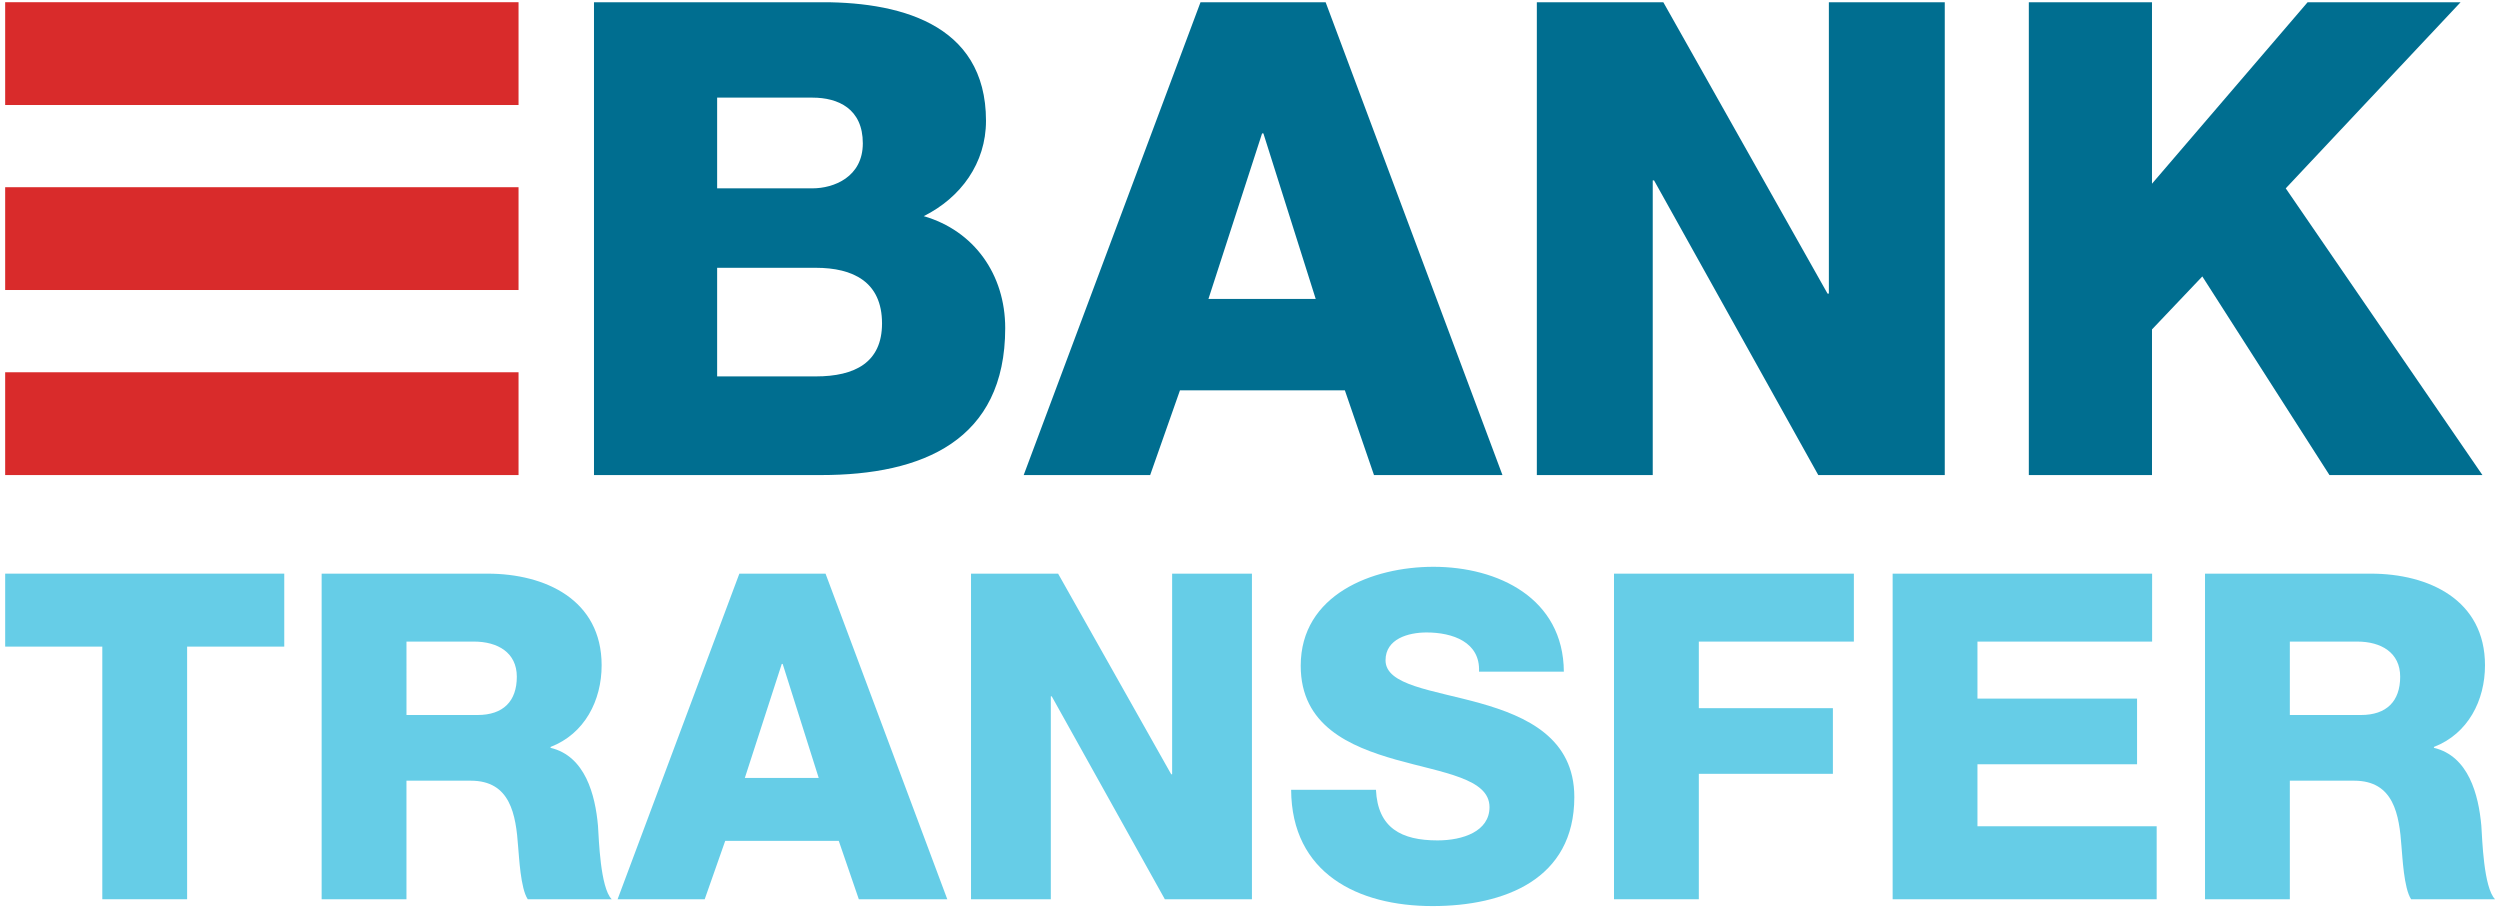<svg width="430" height="156" viewBox="0 0 430 156" fill="none" xmlns="http://www.w3.org/2000/svg">
<path d="M102.165 0.389H140.207C154.216 0.162 169.591 3.807 169.591 20.778C169.591 28.067 165.262 33.989 158.885 37.178C167.539 39.683 172.896 47.202 172.896 56.427C172.896 75.79 158.657 81.711 141.231 81.711H102.165V0.389ZM123.348 32.395H139.752C143.395 32.395 148.406 30.458 148.406 24.65C148.406 18.727 144.191 16.792 139.752 16.792H123.348V32.395ZM123.348 64.741H140.32C147.039 64.741 151.709 62.35 151.709 55.63C151.709 48.454 146.698 46.062 140.32 46.062H123.348V64.741Z" fill="#006E90"/>
<path d="M206.487 0.389H228.011L258.422 81.711H236.326L231.315 67.133H202.955L197.829 81.711H176.075L206.487 0.389ZM207.852 51.417H226.302L217.304 22.943H217.078L207.852 51.417Z" fill="#006E90"/>
<path d="M264.336 0.389H286.093L314.339 50.504H314.565V0.389H334.5V81.711H312.743L284.497 31.029H284.271V81.711H264.336V0.389Z" fill="#006E90"/>
<path d="M348.957 0.389H370.142V31.598L396.907 0.389H423.218L393.148 32.395L426.977 81.712H400.668L378.799 47.545L370.143 56.657V81.713H348.958V0.39L348.957 0.389Z" fill="#006E90"/>
<path d="M48.893 111.217H32.184V154.669H17.598V111.217H0.891V98.667H48.893V111.217Z" fill="#66CDE7"/>
<path d="M55.323 98.668H83.873C93.756 98.668 103.481 103.14 103.481 114.432C103.481 120.472 100.582 126.198 94.698 128.474V128.629C100.658 130.043 102.382 136.707 102.854 142.042C103.011 144.394 103.248 152.629 105.208 154.671H90.773C89.519 152.789 89.284 147.298 89.127 145.73C88.733 140.082 87.795 134.279 80.971 134.279H69.912V154.671H55.323V98.668ZM69.915 122.981H82.147C86.54 122.981 88.893 120.629 88.893 116.395C88.893 112.239 85.599 110.353 81.521 110.353H69.914L69.915 122.981Z" fill="#66CDE7"/>
<path d="M127.169 98.668H141.993L162.934 154.67H147.716L144.268 144.629H124.737L121.209 154.67H106.226L127.169 98.668ZM128.111 133.806H140.818L134.621 114.195H134.464L128.111 133.806Z" fill="#66CDE7"/>
<path d="M167.015 98.668H181.995L201.448 133.179H201.607V98.668H215.333V154.67H200.353L180.898 119.768H180.741V154.67H167.015V98.668Z" fill="#66CDE7"/>
<path d="M236.664 135.845C236.979 142.433 241.057 144.549 247.254 144.549C251.645 144.549 256.195 142.982 256.195 138.825C256.195 133.884 248.194 132.943 240.117 130.666C232.116 128.392 223.723 124.786 223.723 114.509C223.723 102.274 236.038 97.489 246.549 97.489C257.686 97.489 268.901 102.899 268.981 115.528H254.392C254.627 110.43 249.842 108.783 245.371 108.783C242.234 108.783 238.312 109.88 238.312 113.568C238.312 117.881 246.39 118.665 254.547 120.941C262.628 123.215 270.784 126.979 270.784 137.097C270.784 151.295 258.704 155.845 246.391 155.845C233.528 155.845 222.157 150.196 222.075 135.844H236.664V135.845Z" fill="#66CDE7"/>
<path d="M277.607 98.668H318.865V110.354H292.198V121.806H315.257V133.098H292.198V154.67H277.607V98.668Z" fill="#66CDE7"/>
<path d="M325.534 98.668H370.163V110.354H340.122V120.159H367.574V131.453H340.122V142.121H370.948V154.669H325.535L325.534 98.668Z" fill="#66CDE7"/>
<path d="M379.263 98.668H407.813C417.696 98.668 427.419 103.14 427.419 114.432C427.419 120.472 424.519 126.198 418.636 128.474V128.629C424.596 130.043 426.323 136.707 426.792 142.042C426.951 144.394 427.184 152.629 429.146 154.671H414.713C413.456 152.789 413.224 147.298 413.066 145.73C412.674 140.082 411.734 134.279 404.91 134.279H393.852V154.671H379.263V98.668ZM393.852 122.981H406.089C410.48 122.981 412.831 120.629 412.831 116.395C412.831 112.239 409.54 110.353 405.459 110.353H393.852V122.981Z" fill="#66CDE7"/>
<path d="M89.189 0.38H0.889V18.062H89.189V0.38Z" fill="#D92B2B"/>
<path d="M89.189 64.03H0.889V81.711H89.189V64.03Z" fill="#D92B2B"/>
<path d="M89.189 32.2H0.889V49.882H89.189V32.2Z" fill="#D92B2B"/>
</svg>
